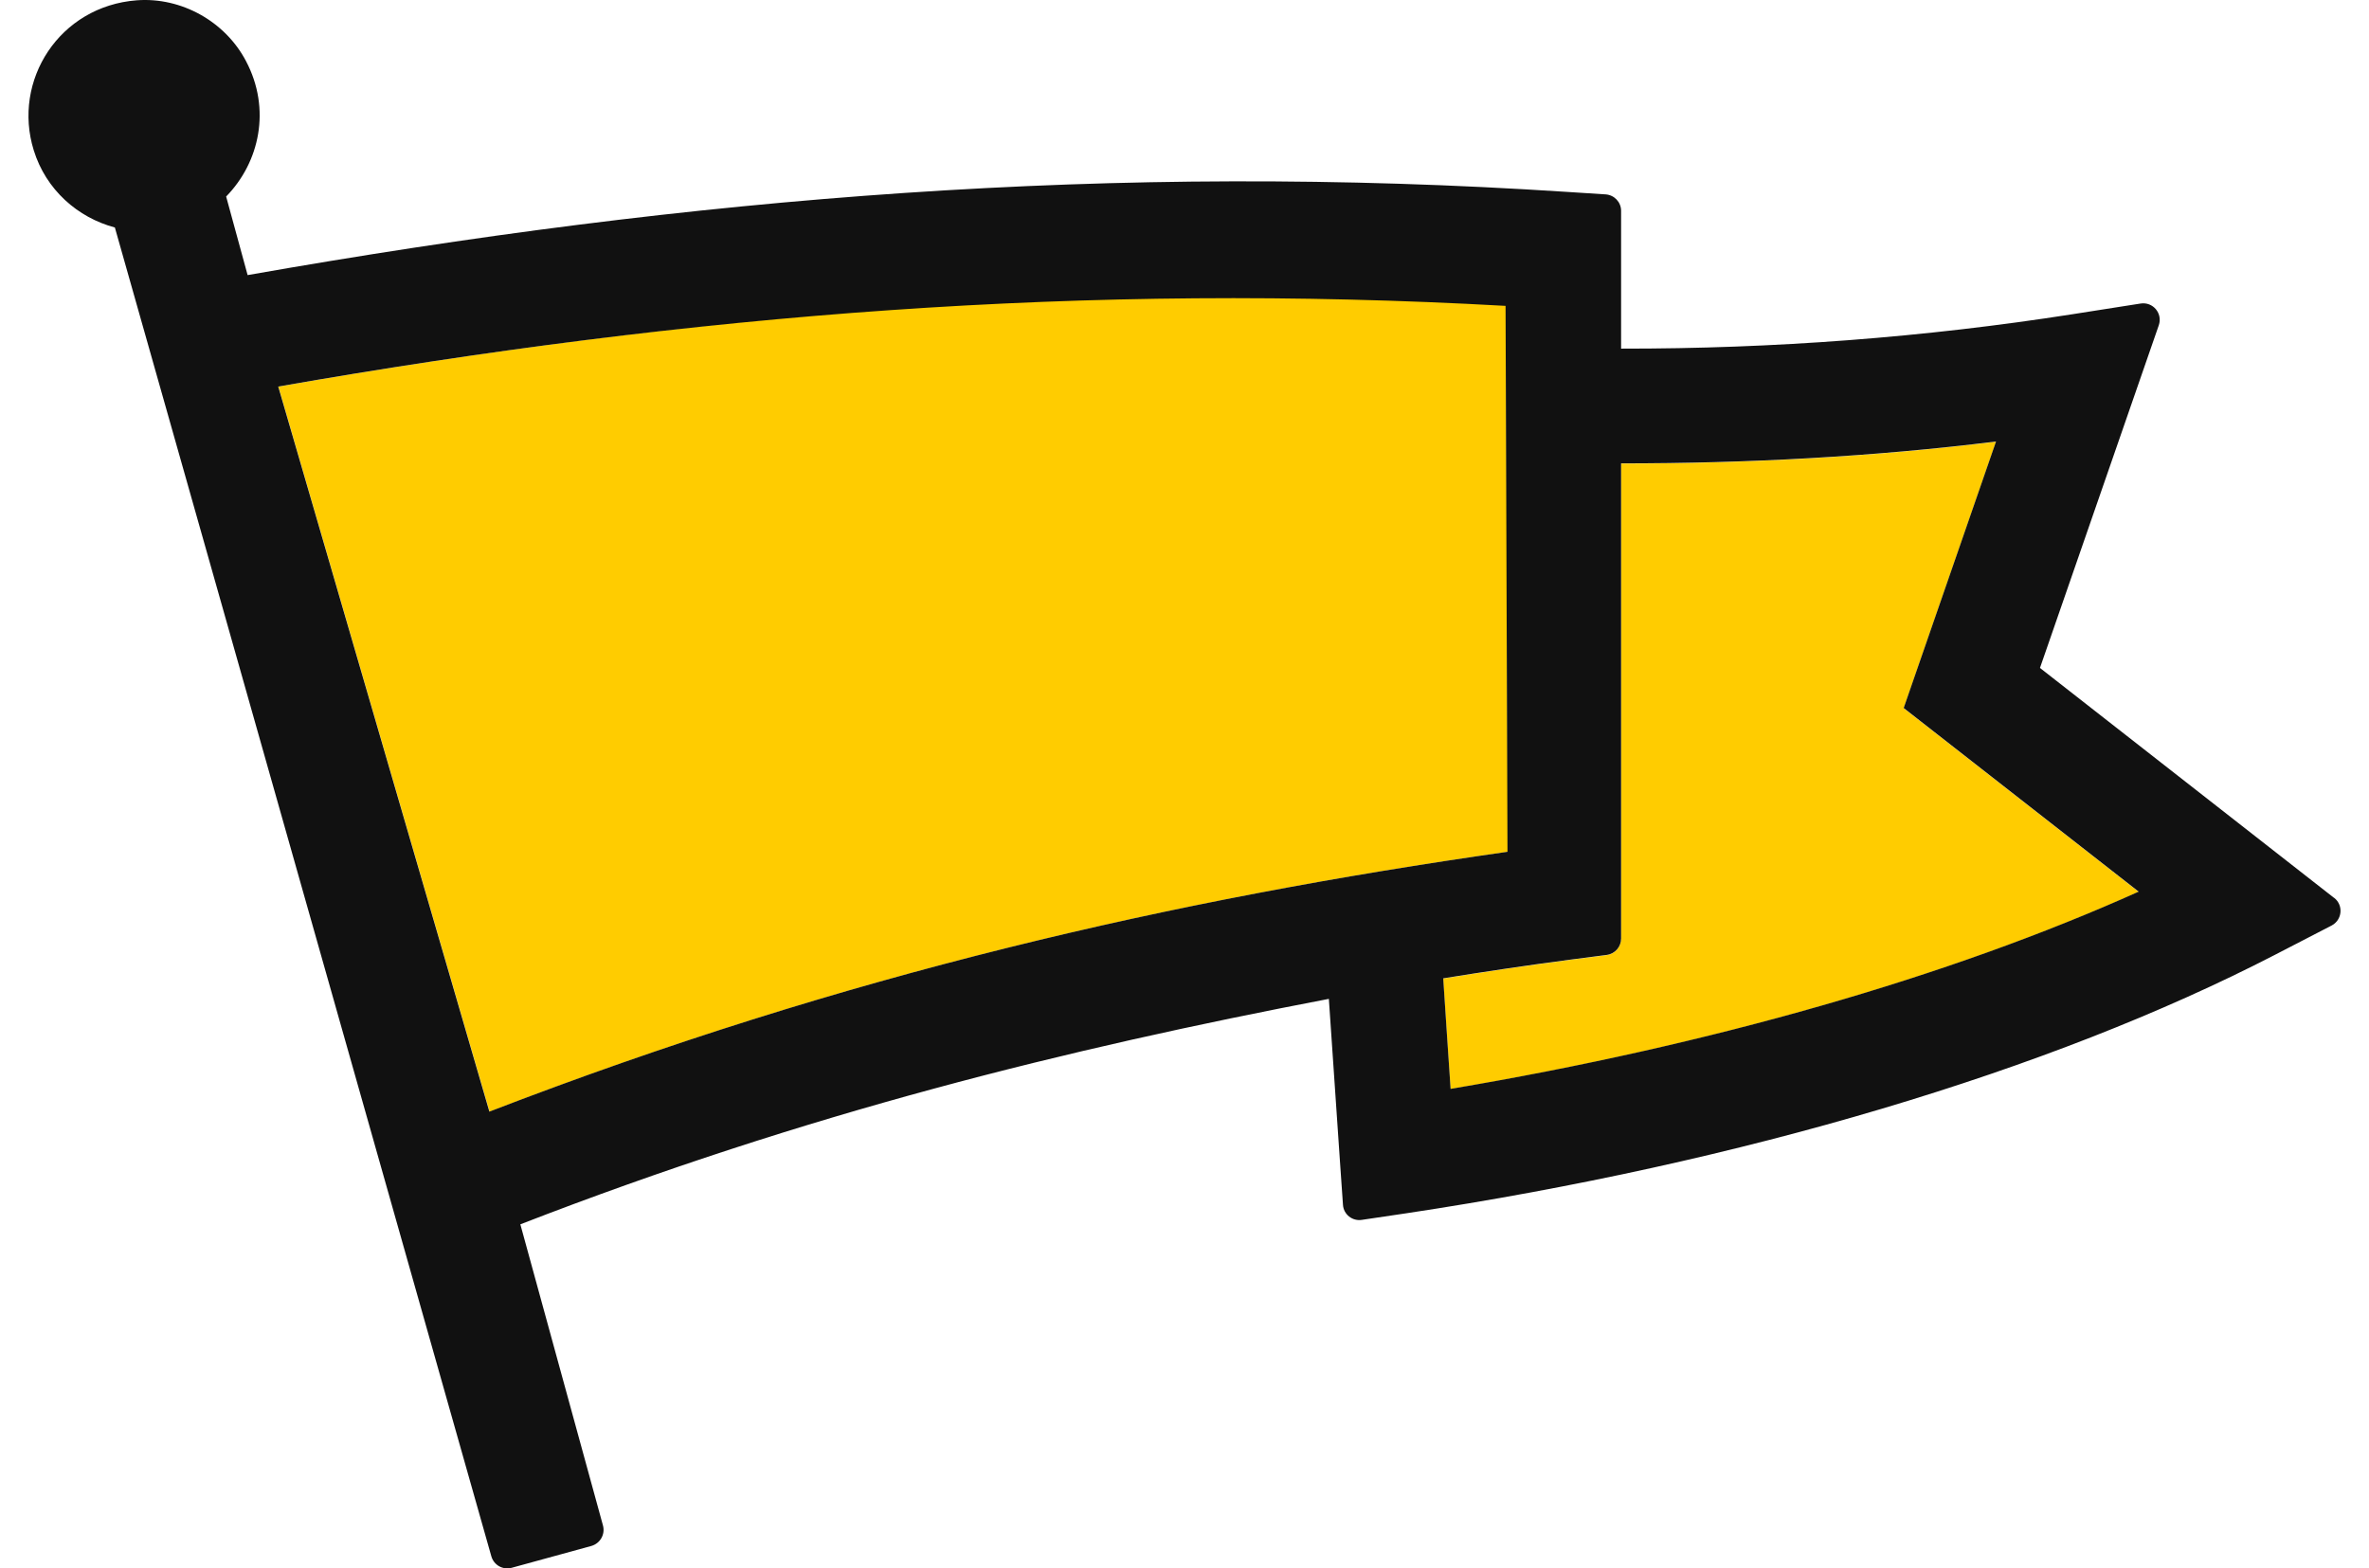 <svg width="74" height="49" viewBox="0 0 74 49" fill="none" xmlns="http://www.w3.org/2000/svg">
<path d="M8.696 12.077L15.293 34.732C26.423 30.439 36.617 28.105 47.101 26.612L47.041 9.495C33.939 8.758 21.659 9.816 8.702 12.077H8.696Z" fill="#FFCC00"/>
<path d="M45.311 34.024C45.232 32.894 45.16 31.733 45.081 30.572C46.399 30.36 47.723 30.161 49.065 29.986L50.19 29.84C50.45 29.804 50.637 29.587 50.637 29.327V14.483C54.573 14.483 58.491 14.278 62.349 13.8L59.465 22.126L66.805 27.863C60.898 30.518 53.431 32.658 45.317 34.024H45.311Z" fill="#FFCC00"/>
<path d="M72.9 28.045L63.722 20.868L67.434 10.161C67.561 9.792 67.253 9.423 66.866 9.483L64.744 9.816C60.112 10.541 55.397 10.898 50.638 10.892V6.587C50.638 6.315 50.427 6.092 50.155 6.073L48.945 5.995C34.804 5.07 21.66 6.14 7.735 8.595L7.064 6.14C8.11 5.07 8.473 3.407 7.687 1.914C7.04 0.674 5.668 -0.094 4.277 0.009C1.853 0.191 0.377 2.518 1.054 4.695C1.435 5.928 2.427 6.799 3.588 7.107L15.347 48.62C15.426 48.898 15.704 49.055 15.982 48.982L18.473 48.299C18.745 48.221 18.909 47.942 18.836 47.664L16.254 38.251C25.215 34.774 33.298 32.779 41.509 31.207C41.624 32.918 41.739 34.611 41.853 36.243L41.95 37.64C41.968 37.942 42.246 38.16 42.543 38.111L43.927 37.906C54.411 36.328 64.042 33.456 71.044 29.84L72.833 28.915C73.166 28.74 73.208 28.281 72.912 28.051L72.9 28.045ZM15.287 34.732L8.691 12.077C21.647 9.81 33.927 8.818 47.029 9.556L47.089 26.612C36.611 28.105 26.412 30.439 15.281 34.732H15.287ZM45.312 34.018C45.233 32.888 45.16 31.727 45.082 30.566C46.4 30.354 47.724 30.155 49.066 29.98L50.191 29.834C50.451 29.798 50.638 29.581 50.638 29.32V14.477C54.574 14.477 58.492 14.272 62.349 13.794L59.465 22.12L66.805 27.857C60.898 30.512 53.432 32.652 45.318 34.018H45.312Z" fill="#111111"/>
</svg>
